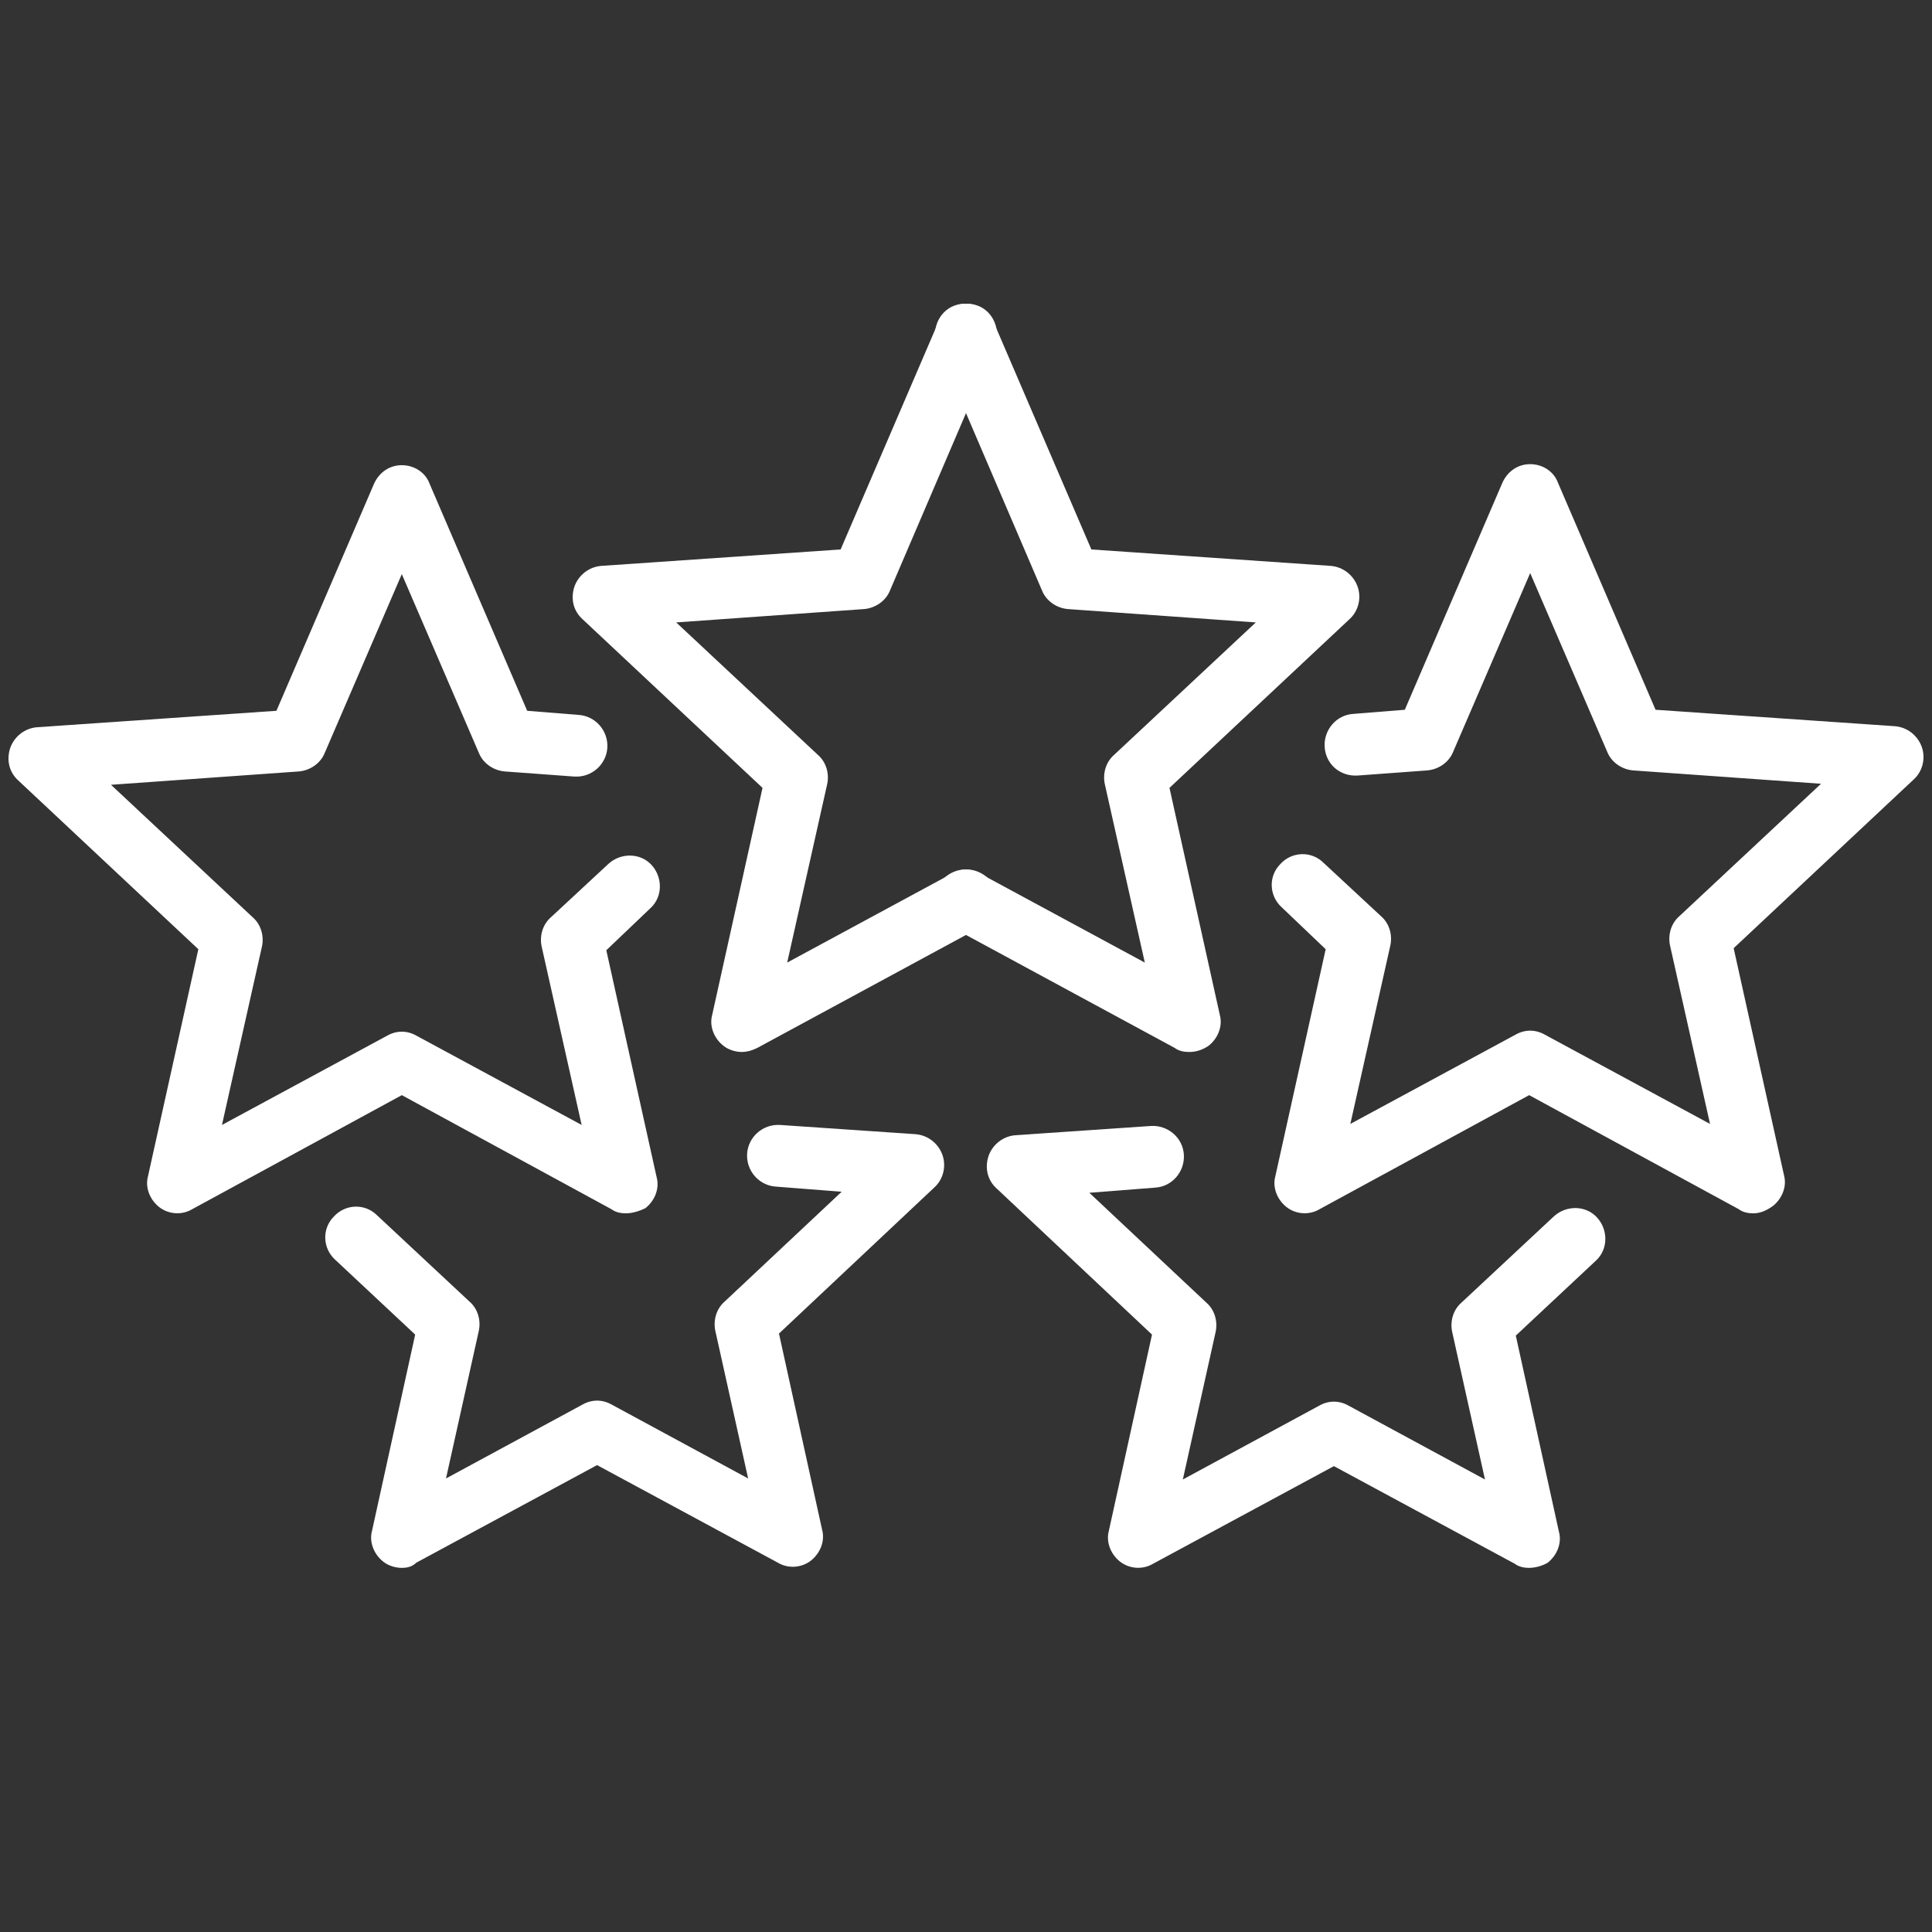 <?xml version="1.0" encoding="UTF-8"?>
<svg xmlns="http://www.w3.org/2000/svg" xml:space="preserve" viewBox="0 0 188 188">
  <rect x="0" y="0" width="188" height="188" fill="#333333" stroke="none"/>
  <switch>
    <g>
      <path fill="#FFF" d="M60.9 118.067c-.5 0-1-.1-1.4-.4l-20.4-11.1-20.4 11.1c-1 .6-2.3.5-3.2-.2-.9-.7-1.4-1.9-1.1-3l4.9-22.1-17.5-16.4c-.9-.8-1.2-2-.8-3.2.4-1.1 1.4-1.9 2.6-2l23.3-1.6 9.5-22.1c.5-1.1 1.5-1.8 2.7-1.8 1.2 0 2.3.7 2.7 1.8l9.5 22.1 5 .4c1.6.1 2.9 1.5 2.8 3.2-.1 1.6-1.5 2.9-3.2 2.8l-6.8-.5c-1.1-.1-2.1-.8-2.5-1.8l-7.5-17.4-7.5 17.4c-.4 1-1.4 1.7-2.5 1.8l-18.3 1.3 13.8 12.9c.8.7 1.1 1.8.9 2.8l-3.9 17.4 16.1-8.7c.9-.5 1.9-.5 2.8 0l16.1 8.7-3.9-17.4c-.2-1 .1-2.1.9-2.8l5.6-5.2c1.2-1.1 3.1-1.1 4.2.1 1.1 1.2 1.1 3.1-.1 4.2l-4.3 4.1 4.9 22.1c.3 1.1-.2 2.3-1.1 3-.6.3-1.3.5-1.9.5zM72.2 102.367c-.6 0-1.3-.2-1.8-.6-.9-.7-1.4-1.9-1.1-3l4.9-22.1-17.5-16.4c-.9-.8-1.2-2-.8-3.2.4-1.1 1.4-1.9 2.6-2l23.3-1.6 9.5-22.1c.6-1.5 2.4-2.2 3.9-1.6 1.5.6 2.2 2.4 1.6 3.9l-10.2 23.8c-.4 1-1.4 1.7-2.5 1.8l-18.3 1.3 13.8 12.9c.8.7 1.1 1.8.9 2.8l-3.9 17.4 16.1-8.7c1.4-.8 3.2-.2 4 1.2.8 1.4.2 3.2-1.2 4l-21.8 11.8c-.6.3-1.1.4-1.5.4z"></path>
      <path fill="#FFF" d="M39.1 152.567c-.6 0-1.3-.2-1.8-.6-.9-.7-1.4-1.9-1.1-3l4.2-19.1-7.8-7.3c-1.2-1.1-1.3-3-.1-4.2 1.1-1.2 3-1.3 4.2-.1l9 8.4c.8.7 1.1 1.8.9 2.8l-3.2 14.4 13.3-7.2c.9-.5 1.9-.5 2.8 0l13.3 7.2-3.2-14.4c-.2-1 .1-2.1.9-2.8l11.4-10.7-6.4-.5c-1.6-.1-2.9-1.5-2.8-3.2.1-1.6 1.5-2.9 3.2-2.8l13.2.9c1.2.1 2.2.9 2.6 2 .4 1.1.1 2.4-.8 3.2l-15.1 14.2 4.2 19.1c.3 1.1-.2 2.3-1.1 3-.9.7-2.2.8-3.2.2l-17.6-9.5-17.6 9.5c-.4.4-.9.5-1.4.5zM170.6 118.067c-.5 0-1-.1-1.4-.4l-20.4-11.1-20.4 11.1c-1 .6-2.3.5-3.2-.2-.9-.7-1.4-1.9-1.1-3l4.9-22.1-4.3-4.1c-1.2-1.1-1.3-3-.1-4.2 1.1-1.2 3-1.3 4.2-.1l5.6 5.2c.8.7 1.1 1.8.9 2.8l-3.9 17.4 16.1-8.7c.9-.5 1.9-.5 2.8 0l16.1 8.7-3.9-17.4c-.2-1 .1-2.1.9-2.8l13.8-12.9-18.3-1.3c-1.1-.1-2.1-.8-2.5-1.8l-7.5-17.4-7.5 17.4c-.4 1-1.4 1.7-2.5 1.8l-6.8.5c-1.7.1-3.1-1.1-3.2-2.8-.1-1.6 1.1-3.1 2.8-3.2l5-.4 9.5-22.1c.5-1.1 1.5-1.8 2.7-1.8 1.2 0 2.3.7 2.7 1.8l9.5 22.1 23.3 1.6c1.2.1 2.2.9 2.6 2 .4 1.1.1 2.4-.8 3.2l-17.5 16.4 4.9 22.1c.3 1.1-.2 2.3-1.1 3-.7.5-1.3.7-1.9.7zM115.7 102.367c-.5 0-1-.1-1.4-.4l-21.8-11.8c-1.4-.8-2-2.6-1.2-4s2.6-2 4-1.2l16.1 8.7-3.9-17.4c-.2-1 .1-2.1.9-2.8l13.8-12.9-18.3-1.3c-1.1-.1-2.1-.8-2.5-1.8l-10.2-23.8c-.6-1.5.1-3.3 1.6-3.9 1.5-.6 3.3.1 3.9 1.6l9.5 22.1 23.3 1.6c1.2.1 2.2.9 2.6 2 .4 1.1.1 2.4-.8 3.2l-17.5 16.4 4.9 22.1c.3 1.1-.2 2.3-1.1 3-.6.4-1.2.6-1.9.6z"></path>
      <path fill="#FFF" d="M148.8 152.567c-.5 0-1-.1-1.4-.4l-17.6-9.5-17.6 9.5c-1 .6-2.3.5-3.2-.2-.9-.7-1.4-1.9-1.1-3l4.2-19.1-15.1-14.2c-.9-.8-1.2-2-.8-3.2.4-1.1 1.4-1.9 2.6-2l13.2-.9c1.6-.1 3.1 1.1 3.2 2.8.1 1.6-1.1 3.1-2.8 3.2l-6.4.5 11.4 10.7c.8.7 1.1 1.8.9 2.8l-3.2 14.4 13.3-7.2c.9-.5 1.9-.5 2.8 0l13.3 7.2-3.2-14.4c-.2-1 .1-2.1.9-2.8l9-8.4c1.2-1.1 3.1-1.1 4.2.1 1.1 1.2 1.1 3.1-.1 4.2l-7.8 7.3 4.2 19.1c.3 1.1-.2 2.3-1.1 3-.5.3-1.2.5-1.8.5z"></path>
    </g>
  </switch>
</svg>
